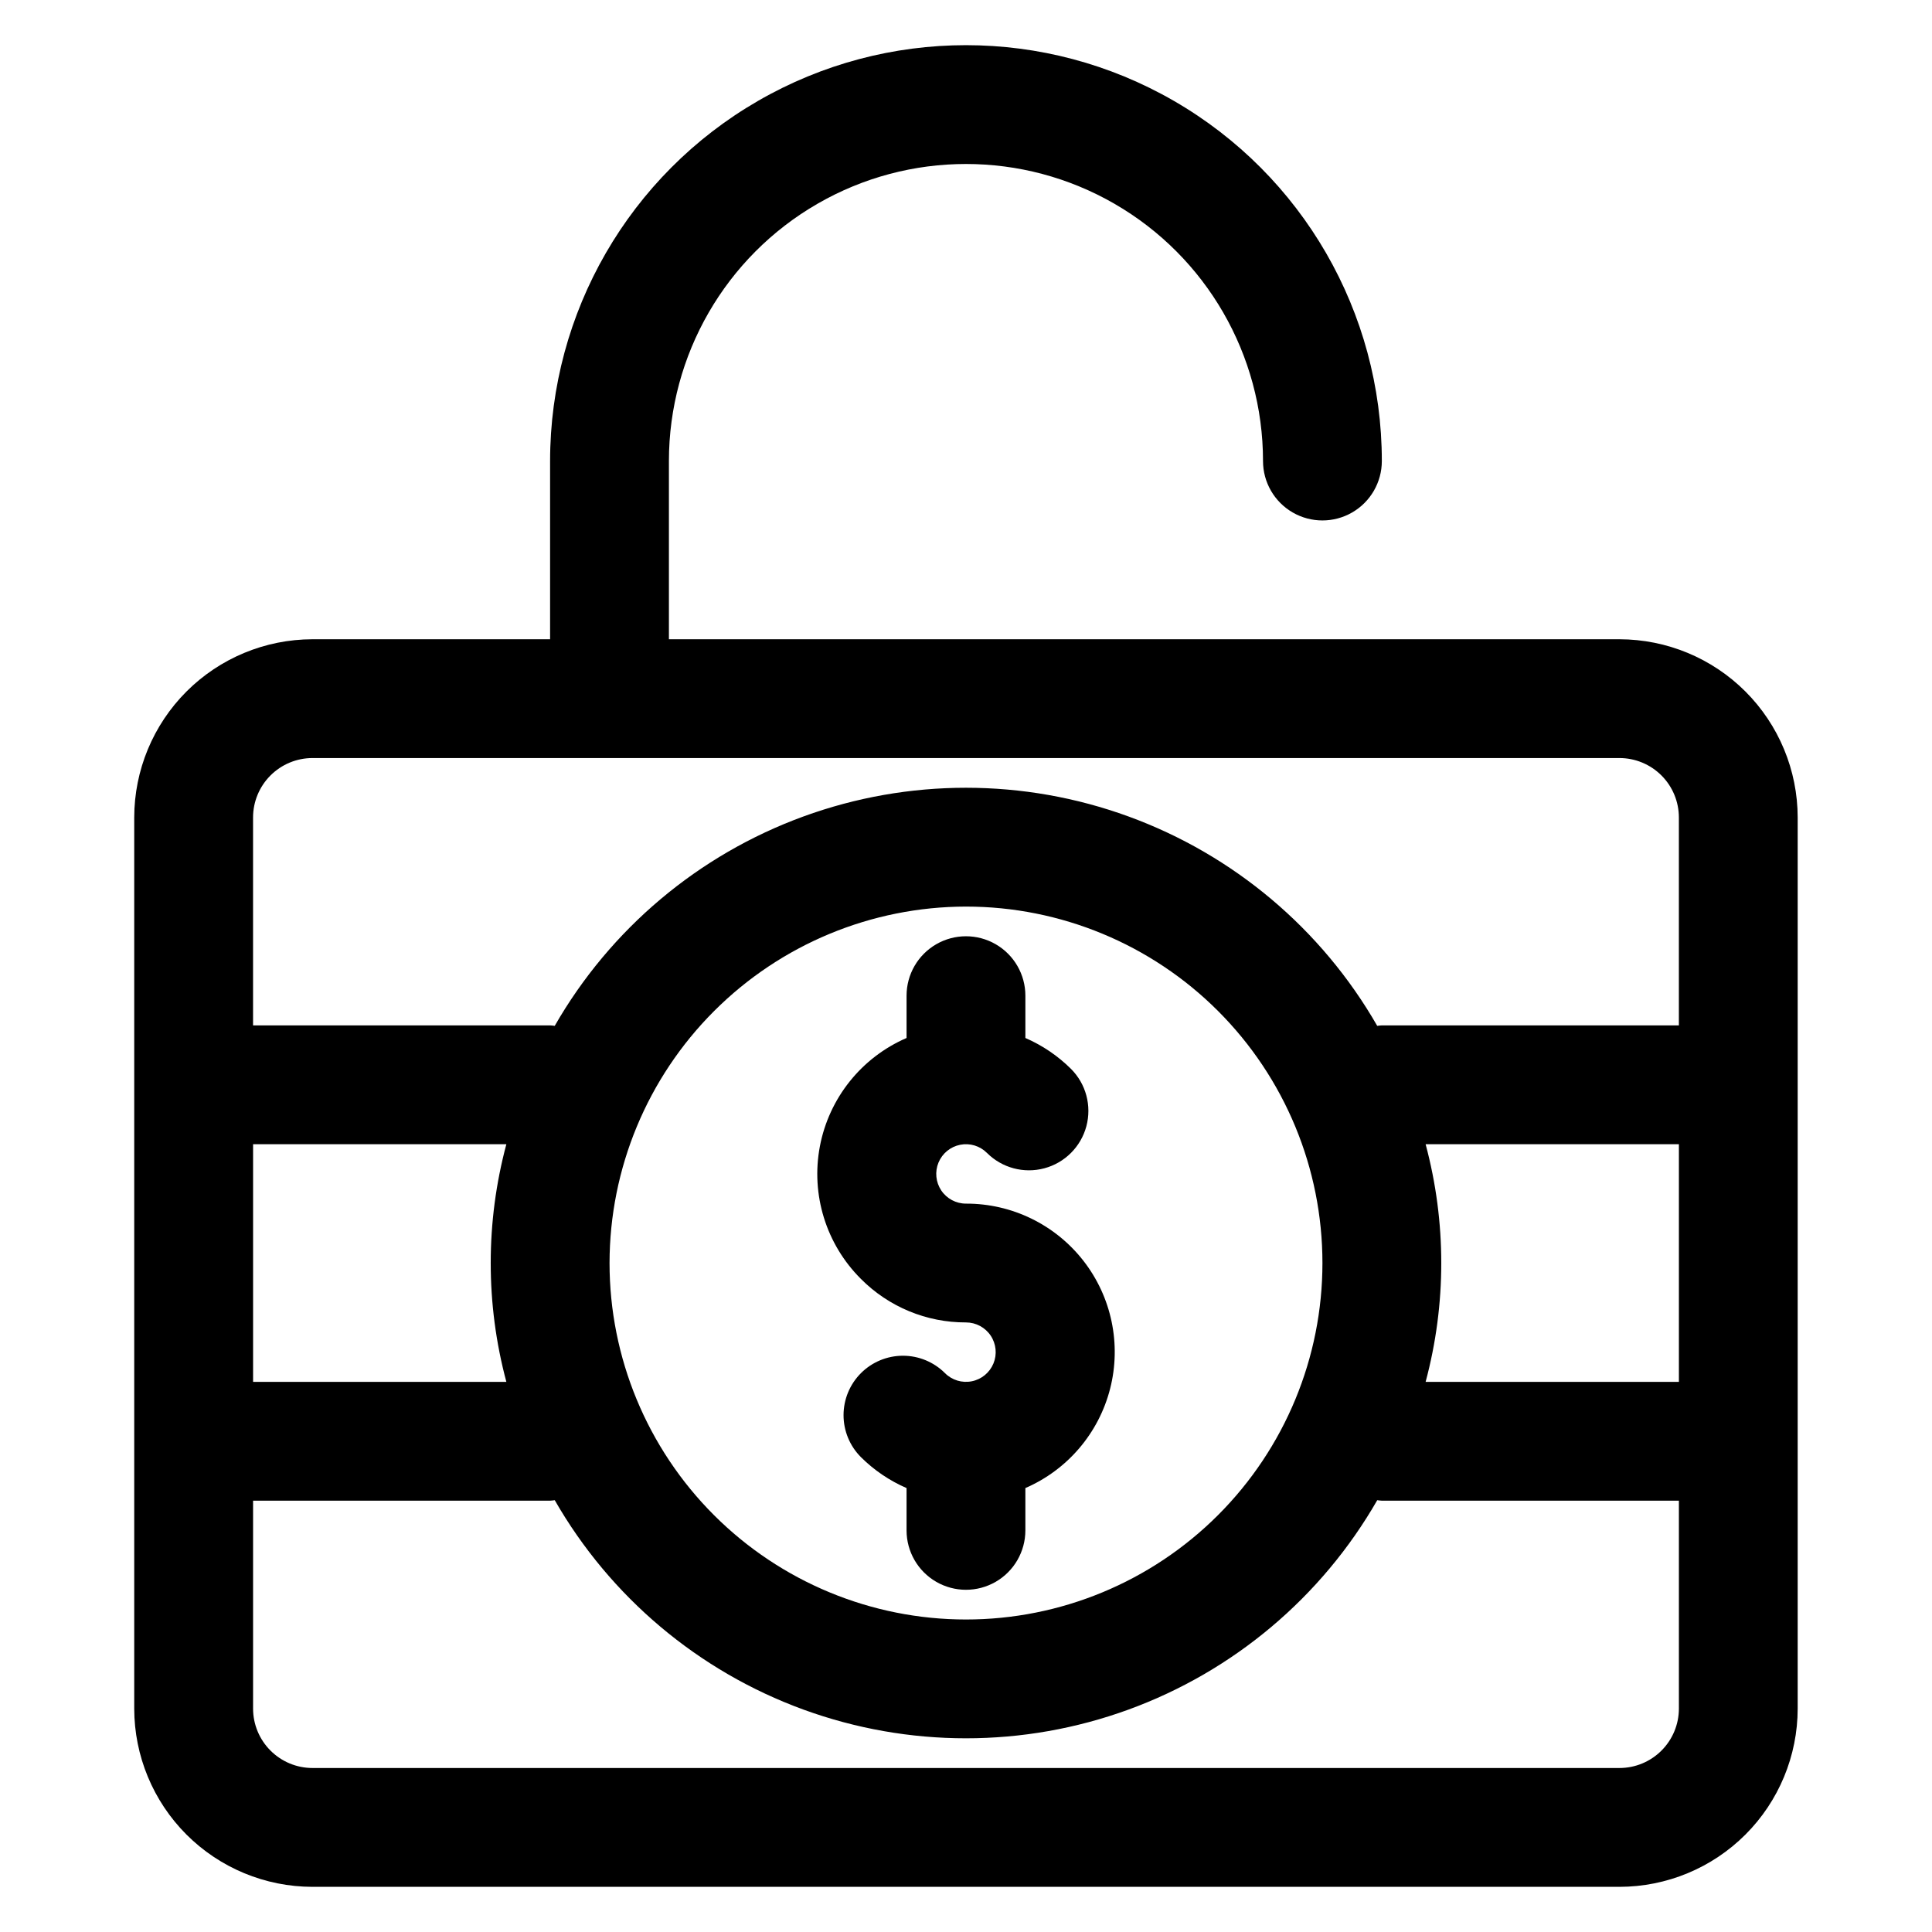 <?xml version="1.0" encoding="UTF-8"?>
<!-- Uploaded to: SVG Repo, www.svgrepo.com, Generator: SVG Repo Mixer Tools -->
<svg fill="#000000" width="800px" height="800px" version="1.1" viewBox="144 144 512 512" xmlns="http://www.w3.org/2000/svg">
 <path d="m573.18 313.41h-251.91v-47.23c0-28.125 15.004-54.113 39.359-68.176 24.359-14.062 54.367-14.062 78.723 0s39.359 40.051 39.359 68.176c0 5.625 3 10.82 7.871 13.633s10.875 2.812 15.746 0c4.871-2.812 7.871-8.008 7.871-13.633 0-39.375-21.004-75.758-55.105-95.445-34.098-19.688-76.109-19.688-110.21 0-34.098 19.688-55.105 56.07-55.105 95.445v47.23h-62.977c-12.52 0.016-24.527 4.996-33.383 13.848-8.852 8.855-13.836 20.863-13.848 33.383v236.16c0.012 12.52 4.996 24.527 13.848 33.383 8.855 8.852 20.863 13.832 33.383 13.848h346.37c12.523-0.016 24.527-4.996 33.383-13.848 8.855-8.855 13.836-20.863 13.848-33.383v-236.16c-0.012-12.52-4.992-24.527-13.848-33.383-8.855-8.852-20.859-13.832-33.383-13.848zm-362.11 133.82h67.121c-5.527 20.629-5.527 42.348 0 62.977h-67.121zm188.93-62.977c25.051 0 49.078 9.953 66.793 27.668 17.719 17.715 27.668 41.742 27.668 66.797s-9.949 49.082-27.668 66.797c-17.715 17.715-41.742 27.668-66.793 27.668-25.055 0-49.082-9.953-66.797-27.668s-27.668-41.742-27.668-66.797c0.027-25.043 9.988-49.055 27.699-66.766 17.707-17.711 41.719-27.672 66.766-27.699zm121.81 62.977h67.117v62.977h-67.121c5.527-20.629 5.527-42.348 0-62.977zm-295-102.34h346.37c4.172 0.004 8.176 1.664 11.129 4.617 2.949 2.949 4.609 6.953 4.613 11.125v55.105h-78.719c-0.418 0-0.812 0.09-1.223 0.125-14.746-25.684-38.09-45.336-65.91-55.488-27.82-10.148-58.332-10.148-86.152 0-27.82 10.152-51.164 29.805-65.906 55.488-0.414-0.035-0.809-0.125-1.227-0.125h-78.719v-55.105c0.004-4.172 1.664-8.176 4.617-11.125 2.949-2.953 6.953-4.613 11.125-4.617zm346.37 267.65h-346.37c-4.172-0.004-8.176-1.664-11.125-4.617-2.953-2.949-4.613-6.953-4.617-11.125v-55.105h78.719c0.418 0 0.812-0.09 1.223-0.125h0.004c14.742 25.684 38.086 45.336 65.906 55.488 27.82 10.148 58.332 10.148 86.152 0 27.82-10.152 51.164-29.805 65.91-55.488 0.41 0.031 0.805 0.125 1.223 0.125h78.719v55.105c-0.004 4.172-1.664 8.176-4.617 11.125-2.949 2.953-6.953 4.613-11.125 4.617zm-201.02-129.61c-9.23-9.184-13.305-22.344-10.883-35.133 2.422-12.789 11.027-23.547 22.973-28.719v-11.211c0-5.625 3-10.824 7.871-13.637s10.875-2.812 15.746 0 7.871 8.012 7.871 13.637v11.211c4.508 1.949 8.605 4.731 12.09 8.191 3.977 3.977 5.527 9.777 4.07 15.211-1.457 5.434-5.699 9.676-11.133 11.129-5.434 1.457-11.23-0.098-15.211-4.074-1.859-1.863-4.523-2.672-7.102-2.156-2.578 0.512-4.731 2.281-5.738 4.711-1.004 2.43-0.73 5.199 0.73 7.387 1.461 2.184 3.918 3.496 6.551 3.496 12.16-0.039 23.652 5.555 31.125 15.148s10.086 22.105 7.078 33.891c-3.008 11.781-11.301 21.508-22.461 26.34v11.211c0 5.625-3 10.824-7.871 13.637s-10.875 2.812-15.746 0-7.871-8.012-7.871-13.637v-11.211c-4.504-1.949-8.605-4.731-12.086-8.191-2.953-2.953-4.613-6.957-4.613-11.133 0.004-4.176 1.66-8.184 4.613-11.133 2.953-2.953 6.961-4.613 11.137-4.613 4.176 0.004 8.18 1.66 11.133 4.613 1.859 1.863 4.523 2.672 7.102 2.156 2.582-0.512 4.734-2.281 5.738-4.711 1.008-2.43 0.73-5.199-0.73-7.387-1.461-2.184-3.918-3.496-6.547-3.496-10.449 0.031-20.473-4.121-27.836-11.527z"/>
</svg>